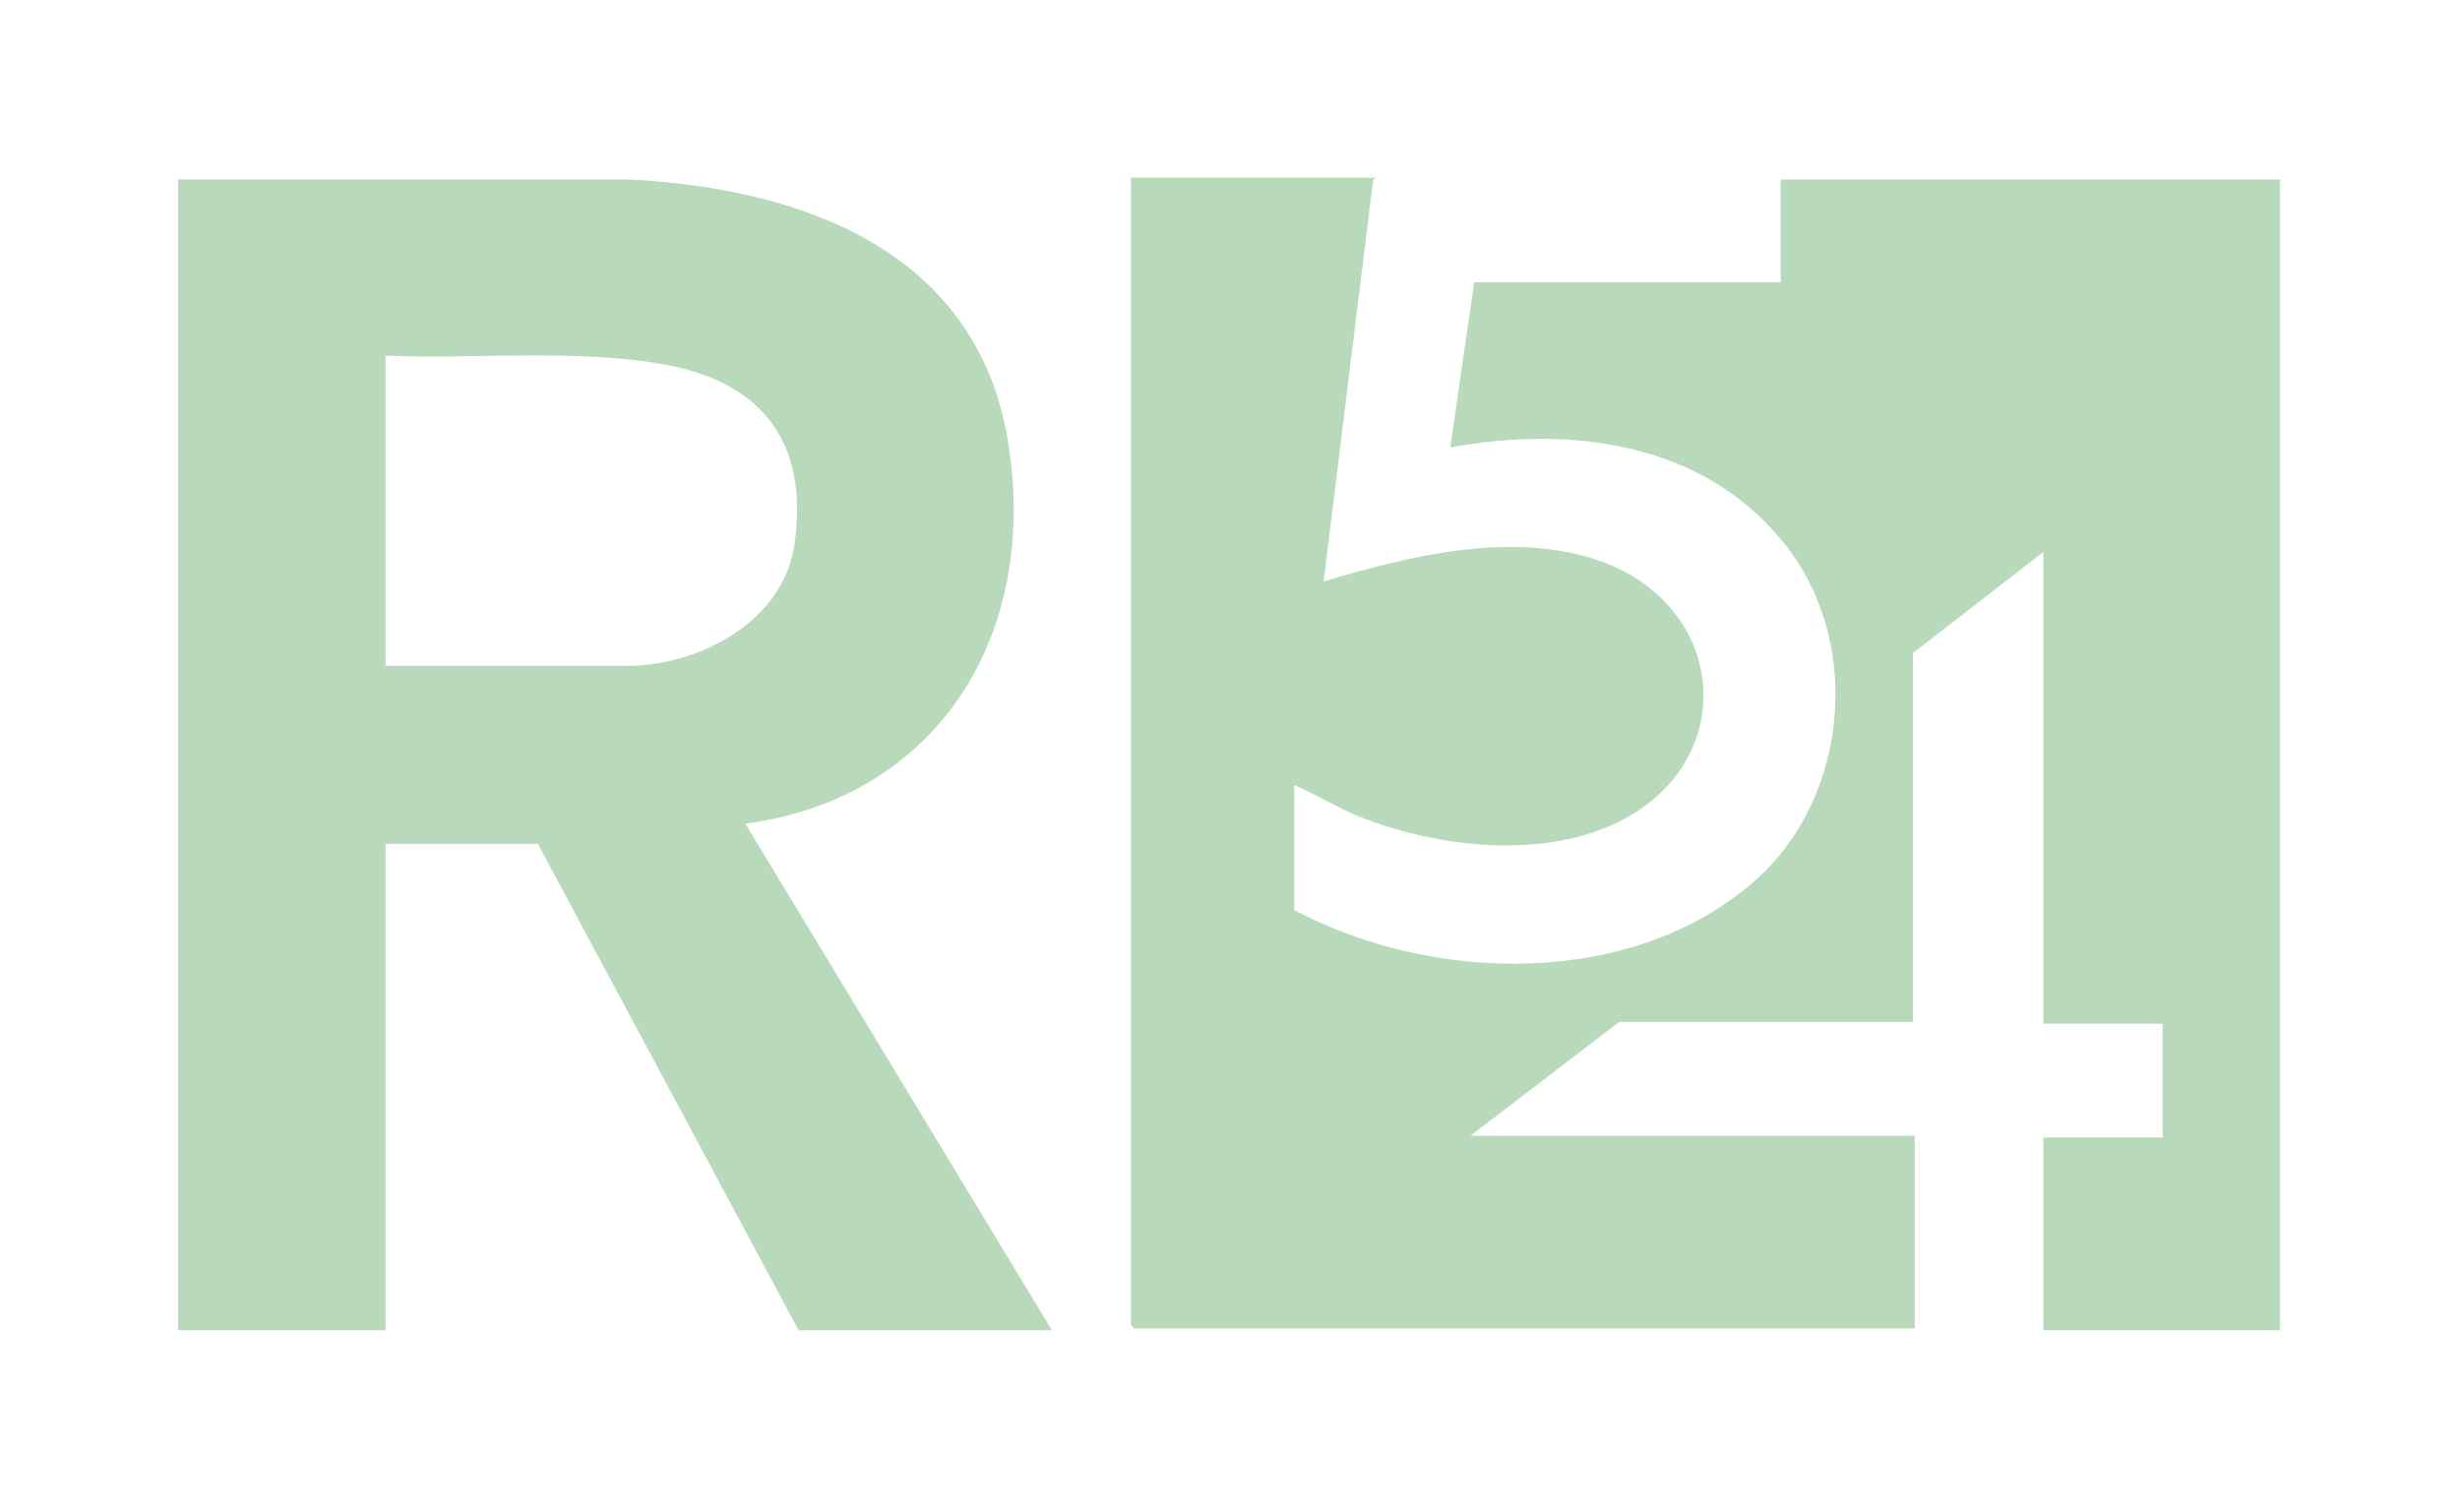 <?xml version="1.0" encoding="UTF-8"?><svg id="Layer_1" xmlns="http://www.w3.org/2000/svg" viewBox="0 0 134 82.362"><defs><style>.cls-1{fill:#b9d9bb;}</style></defs><path class="cls-1" d="M74.8,9.781l-2.7,21.9c4.7-1.4,10.3-2.8,15.1-1.1,7.2,2.6,7.6,11.5.3,14.5-4.1,1.7-9.5,1-13.5-.6-1.2-.5-2.3-1.2-3.5-1.7v6.8c7.5,4,18.4,4.3,25.1-1.6,5.2-4.6,5.9-13.3,1.4-18.6-4.4-5.3-11.5-6.2-18-5l1.3-9h16.7v-5.6h27.2v62.7h-12.9v-10.5h6.5v-6.2h-6.5v-25.7l-7.1,5.5v20.1h-16l-8.1,6.2h24.2v10.5h-42.5l-.2-.2V9.681h13.4l-.2.1Z"/><path class="cls-1" d="M9.8,9.781h24.5c9.7.5,19.3,4.1,20.7,14.9,1.4,10.1-4,18.8-14.4,20.2l16.7,27.6h-13.8l-14.2-26.5h-8.3v26.5h-11.3V9.781h.1ZM21.1,36.281h13c4.1,0,8.7-2.5,9.2-6.8.7-5.3-1.7-8.6-7-9.6-4.9-.9-10.3-.3-15.3-.5v16.9h.1Z"/></svg>